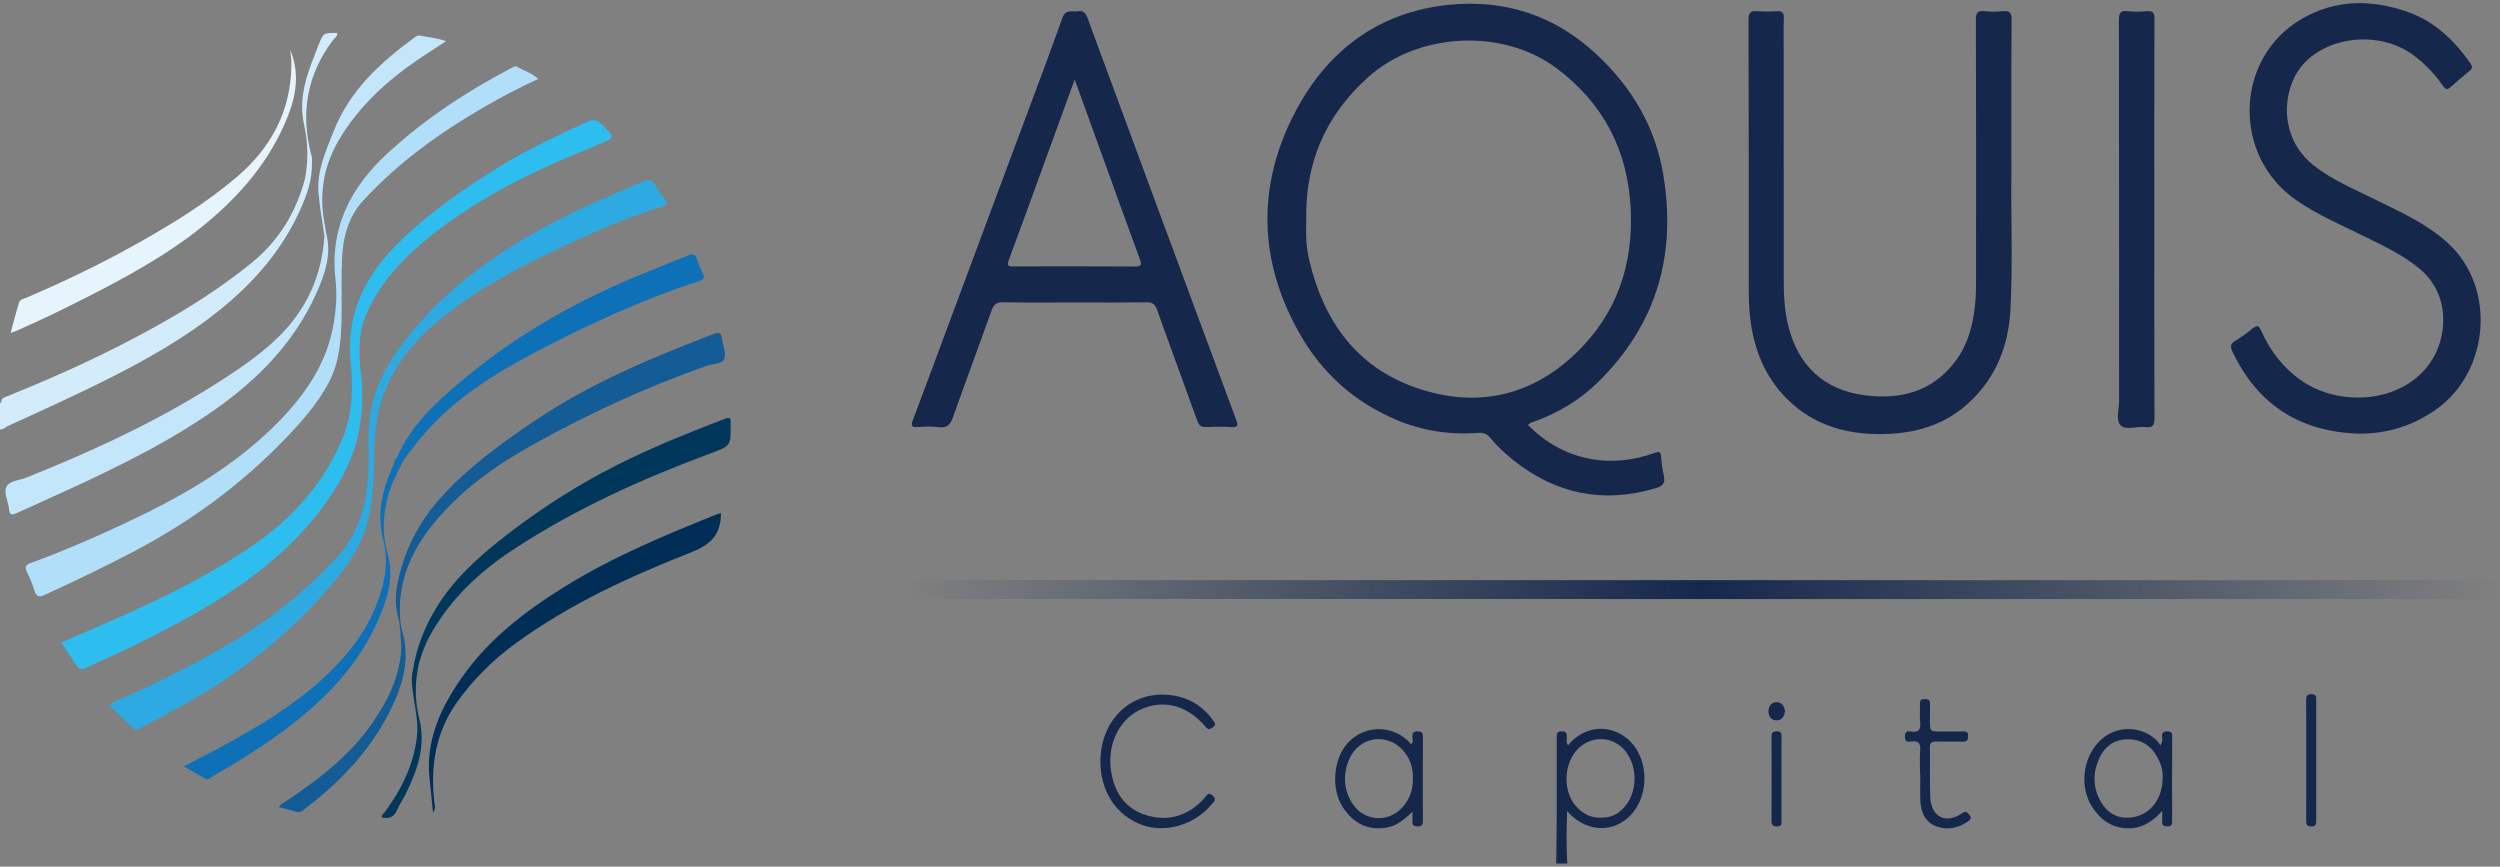 <?xml version="1.0" encoding="UTF-8"?>
<svg xmlns="http://www.w3.org/2000/svg" xmlns:xlink="http://www.w3.org/1999/xlink" version="1.1" id="Слой_1" x="0px" y="0px" width="300px" height="104px" viewBox="0 0 300 104" xml:space="preserve">
<rect x="0" y="0" width="300" height="104" fill="#808080" stroke="none"/>
<linearGradient id="SVGID_1_" gradientUnits="userSpaceOnUse" x1="108.613" y1="70.752" x2="300" y2="70.752">
	<stop offset="0" style="stop-color:#15284C; stop-opacity: 0"></stop>
	<stop offset="0.5" style="stop-color:#15284C; stop-opacity: 1.0"></stop>
	<stop offset="1" style="stop-color:#15284C; stop-opacity: 0"></stop>
</linearGradient>
<path fill="url(#SVGID_1_)" d="M204.321,69.617c31.504,0,63.008-0.001,94.512,0.011c0.374,0,0.969-0.252,1.089,0.222  c0.15,0.591,0.045,1.253,0.004,1.882c-0.01,0.153-0.25,0.153-0.409,0.154c-0.253,0.001-0.507,0.002-0.76,0.002  c-62.945,0-125.89,0-188.835-0.007c-0.396,0-0.976,0.217-1.155-0.154c-0.269-0.559-0.114-1.239-0.069-1.866  c0.018-0.245,0.257-0.236,0.445-0.24c0.285-0.006,0.57-0.003,0.855-0.003C141.439,69.617,172.88,69.617,204.321,69.617z"></path>
<path fill="#2DBDEF" d="M34.082,66.015c2.664-2.464,4.942-5.231,6.758-8.385c2.317-4.024,2.98-8.335,2.453-12.901  c-0.273-2.37-0.304-4.741,0.66-7.009c1.644-3.87,4.483-6.786,7.677-9.358c6.015-4.845,12.928-8.094,20.036-10.957  c2.212-0.891,2.21-0.813,0.546-2.482c-0.559-0.561-1.029-0.643-1.741-0.313c-3.526,1.634-7.067,3.245-10.376,5.294  c-4.546,2.815-8.951,5.827-12.71,9.684c-3.785,3.883-5.864,8.358-5.304,13.945c0.297,2.956,0.245,5.995-0.874,8.809  c-2.219,5.58-6.114,9.857-11.006,13.209c-5.174,3.545-10.809,6.267-16.53,8.806c-2.076,0.922-4.168,1.809-6.314,2.739  c0.621,0.936,1.226,1.821,1.801,2.725c0.306,0.481,0.625,0.592,1.171,0.33c2.076-1,4.196-1.908,6.258-2.935  C22.819,74.112,28.918,70.792,34.082,66.015z"></path>
<path fill="#2DAAE1" d="M40.35,69.509c1.89-2.291,3.389-4.805,3.986-7.77c0.408-2.025,0.498-4.075,0.536-6.134  c0.047-2.531,0.119-5.065,0.901-7.51c1.31-4.095,3.936-7.238,7.206-9.897c4.448-3.616,9.503-6.216,14.651-8.652  c3.855-1.824,7.781-3.477,11.849-4.771c0.636-0.202,0.647-0.435,0.274-0.913c-0.407-0.522-0.806-1.064-1.111-1.649  c-0.361-0.692-0.774-0.718-1.447-0.433c-3.632,1.543-7.276,3.059-10.773,4.897c-6.577,3.456-12.574,7.674-17.288,13.504  c-2.431,3.006-4.361,6.289-4.8,10.243c-0.217,1.955-0.051,3.922-0.115,5.883c-0.131,4.03-1.097,7.717-3.967,10.774  c-3.466,3.69-7.311,6.885-11.635,9.513c-4.757,2.891-9.736,5.351-14.822,7.597c-0.611,0.27-0.767,0.43-0.22,0.922  c0.752,0.677,1.463,1.398,2.194,2.098c0.18,0.172,0.347,0.377,0.668,0.368c0.2-0.101,0.428-0.208,0.65-0.328  c1.971-1.07,3.962-2.104,5.906-3.22C29.638,80.22,35.47,75.426,40.35,69.509z"></path>
<path fill="#B1DFF9" d="M34.161,52.718c1.998-2.076,3.925-4.229,5.28-6.793c1.402-2.653,1.532-5.58,1.558-8.504  c0.019-2.12-0.046-4.244,0.046-6.36c0.112-2.577,0.736-5.033,2.537-6.988c4.192-4.553,9.154-8.127,14.486-11.213  c2.096-1.213,4.239-2.341,6.523-3.398c-0.797-0.705-1.721-0.974-2.526-1.442c-0.26-0.151-0.481,0.032-0.704,0.149  c-5.374,2.804-10.398,6.12-14.865,10.236c-4.427,4.079-6.945,8.943-6.236,15.161c0.212,1.857,0.067,3.729-0.277,5.577  c-0.843,4.536-3.324,8.147-6.46,11.371c-5.494,5.65-12.252,9.381-19.313,12.644c-3.468,1.603-6.973,3.117-10.567,4.418  c-0.514,0.186-0.694,0.439-0.439,0.984c0.347,0.743,0.682,1.501,0.922,2.284c0.239,0.783,0.58,0.851,1.294,0.52  c3.668-1.699,7.319-3.429,10.892-5.324C22.951,62.518,28.944,58.137,34.161,52.718z"></path>
<path fill="#C4E6FA" d="M25.654,49.253c5.231-3.661,9.621-8.094,12.284-14.008c1.059-2.352,1.915-4.769,1.164-7.42  c-0.029-0.217-0.046-0.437-0.09-0.651c-0.753-3.648-0.276-7.095,1.628-10.33c2.361-4.011,5.683-7.072,9.481-9.667  c1.084-0.74,2.195-1.441,3.403-2.232c-1.106-0.421-2.148-0.458-3.149-0.676c-0.242-0.053-0.43,0.085-0.607,0.214  c-4.119,2.993-7.807,6.388-9.724,11.251c-0.943,2.394-2.061,4.801-1.818,7.483c0.143,1.58,0.417,3.149,0.646,4.721  c-0.039,0.093,0.029,0.228,0.051,0.345c-0.284,4.823-2.171,8.933-5.633,12.276c-2.349,2.269-5.086,4.052-7.84,5.786  c-7.053,4.439-14.597,7.887-22.316,10.978c-0.812,0.325-1.961,0.345-2.348,1.065c-0.405,0.754,0.224,1.756,0.287,2.659  c0.061,0.877,0.438,0.756,1.022,0.486c2.806-1.295,5.64-2.533,8.434-3.855C15.758,55.204,20.906,52.577,25.654,49.253z"></path>
<path fill="#0C0C0C" d="M48.137,75.252c-0.013-0.031-0.019-0.064-0.031-0.095c0.005,0.038,0.007,0.075,0.013,0.114  c0.004,0.01,0.006,0.02,0.009,0.03c0.003-0.016,0.004-0.031,0.007-0.047L48.137,75.252z"></path>
<path fill="#D2ECFC" d="M10.12,46.866c5.266-2.539,10.448-5.242,15.125-8.788c4.515-3.423,8.304-7.495,10.69-12.711  c0.853-1.864,1.579-3.79,1.49-5.905c0.079-0.321-0.008-0.627-0.087-0.933c-1.287-4.956-0.507-9.517,2.574-13.654  c0.202-0.272,0.598-0.475,0.542-0.921c-1.626-0.014-1.635-0.017-2.204,1.372c-0.311,0.76-0.579,1.537-0.877,2.302  c-0.934,2.397-1.446,4.846-0.87,7.414c0.47,2.096,0.495,4.195,0.118,6.304c-1.039,4.035-3.09,7.455-6.316,10.104  c-3.622,2.975-7.574,5.474-11.664,7.75C12.866,42.416,6.863,45.144,0.733,47.6c-0.344,0.138-0.637,0.278-0.568,0.723  C0.107,48.296,0.052,48.302,0,48.339c0,1.077,0,2.153,0,3.23c0.27-0.093,0.579-0.106,0.771-0.365  C3.889,49.761,7.026,48.359,10.12,46.866z"></path>
<path fill="#00375A" d="M87.669,50.863c-0.001-0.063-0.006-0.127,0.001-0.19c0.046-0.466-0.096-0.634-0.585-0.449  c-5.046,1.92-10.05,3.944-14.814,6.5c-4.238,2.275-8.244,4.92-12.022,7.896c-3.014,2.375-5.838,4.955-7.863,8.271  c-1.408,2.305-2.408,4.779-2.823,7.466c-0.296,1.201-0.071,2.384,0.11,3.571c0.229,1.498,0.538,2.985,0.352,4.521  c-0.411,3.396-1.867,6.334-3.883,9.037c-0.136,0.182-0.408,0.314-0.307,0.617c0.855,0.176,1.457-0.054,1.819-0.909  c0.294-0.694,0.739-1.323,1.071-2.002c1.381-2.826,2.399-5.713,1.586-8.939c-0.566-2.244-0.539-4.502-0.009-6.754  c0.331-1.122,0.728-2.216,1.297-3.244c2.434-4.401,6.008-7.712,10.156-10.418c7.331-4.784,15.258-8.371,23.443-11.408  C87.7,53.5,87.717,53.546,87.669,50.863z M49.563,81.765c0-0.006,0-0.011,0-0.017c0.001,0.003,0.002,0.006,0.003,0.009  C49.564,81.76,49.564,81.762,49.563,81.765z"></path>
<path fill="#002E57" d="M67.787,70.383c-4.756,2.95-9.169,6.314-12.404,10.974c-2.498,3.599-4.307,7.45-3.844,12.011  c0.134,1.317,0.272,2.633,0.427,4.13c0.383-0.526,0.19-0.865,0.153-1.192c-0.48-4.318,0.13-8.39,2.706-12.018  c1.976-2.784,4.381-5.146,7.136-7.147c6.412-4.655,13.558-7.943,20.876-10.818c2.253-0.885,3.558-1.977,3.669-4.376  c0.004-0.086,0.017-0.171,0.035-0.336c-0.206,0.026-0.307,0.019-0.391,0.053C79.85,64.195,73.579,66.79,67.787,70.383z"></path>
<path fill="#E6F4FE" d="M10.378,35.69c4.701-2.406,9.348-4.909,13.506-8.2c4.315-3.416,7.947-7.406,10.222-12.504  c1.299-2.911,2.032-5.856,0.715-8.998c0.054,0.562,0.142,1.063,0.144,1.564c0.023,5.595-2.336,10.089-6.513,13.654  c-3.667,3.128-7.761,5.651-11.956,8.003c-4.3,2.411-8.736,4.549-13.269,6.488c-0.339,0.145-0.812,0.199-0.934,0.592  c-0.359,1.156-0.655,2.331-1.02,3.659c0.355-0.125,0.5-0.166,0.638-0.226C4.773,38.461,7.595,37.115,10.378,35.69z"></path>
<path fill="#0E71B8" d="M45.364,74.442c1.105-2.543,1.975-5.118,1.146-7.991c-0.603-2.09-0.569-4.252-0.083-6.389  c0.396-1.742,1.215-3.309,2.02-4.882c0.859-1.089,1.669-2.221,2.584-3.261c3.652-4.149,8.251-7.036,13.075-9.578  c6.4-3.371,12.954-6.404,19.854-8.632c0.466-0.151,0.625-0.323,0.409-0.797c-0.274-0.602-0.539-1.213-0.741-1.842  c-0.198-0.617-0.519-0.642-1.057-0.419c-2.156,0.894-4.337,1.73-6.49,2.632c-8.516,3.568-16.318,8.285-23.128,14.555  c-2.166,1.995-4.089,4.216-5.264,6.979c-0.321,0.331-0.391,0.785-0.57,1.184c-1.252,2.803-1.929,5.663-1.144,8.757  c0.38,1.498,0.458,3.055,0.147,4.608c-0.983,4.899-3.738,8.729-7.329,12.016c-3.734,3.419-8.062,5.98-12.494,8.369  c-1.353,0.729-2.727,1.417-4.256,2.209c0.938,0.537,1.728,0.983,2.511,1.441c0.44,0.257,0.72-0.098,1.025-0.274  c3.314-1.912,6.564-3.928,9.578-6.292C39.466,83.457,43.149,79.539,45.364,74.442z"></path>
<g>
	<path fill="#15284C" d="M241.367,20.919c0-6.917-0.022-12.741,0.024-18.565c0.007-0.877-0.256-1.089-1.061-1.013   c-0.722,0.068-1.461,0.075-2.181-0.001c-0.848-0.09-1.044,0.204-1.041,1.039c0.031,10.319,0.022,20.638,0.017,30.957   c-0.001,0.981-0.001,1.966-0.088,2.941c-0.234,2.62-0.869,5.127-2.52,7.242c-2.764,3.542-6.555,4.457-10.779,3.909   c-4.829-0.627-7.941-3.535-9.13-8.262c-0.46-1.828-0.559-3.687-0.56-5.558c-0.002-9.084-0.001-18.169-0.001-27.253   c0-1.393-0.036-2.787,0.015-4.178c0.025-0.683-0.209-0.878-0.86-0.833c-0.756,0.052-1.523,0.065-2.277-0.002   c-0.831-0.074-1.105,0.148-1.102,1.053c0.036,10.635,0.022,21.271,0.026,31.906c0.001,1.487,0.031,2.973,0.246,4.451   c0.502,3.441,1.785,6.526,4.249,9.021c3.446,3.488,7.76,4.53,12.505,4.282c3.626-0.19,6.872-1.319,9.547-3.845   c3.16-2.984,4.627-6.765,4.853-11.008C241.558,31.415,241.293,25.618,241.367,20.919z"></path>
	<path fill="#15284C" d="M293.735,29.155c-2.526-2.309-5.576-3.661-8.575-5.146c-2.571-1.273-5.239-2.363-7.526-4.169   c-4.253-3.36-3.726-8.972-1.572-11.74c2.929-3.763,9.34-4.494,13.416-1.571c1.463,1.05,2.68,2.311,3.682,3.786   c0.32,0.472,0.553,0.468,0.95,0.106c0.723-0.661,1.467-1.3,2.236-1.906c0.413-0.326,0.331-0.588,0.076-0.951   c-1.909-2.725-4.234-4.963-7.421-6.104c-4.349-1.557-8.716-1.551-12.754,0.783c-8.111,4.688-8.428,16.422-0.708,21.772   c2.588,1.793,5.473,3.007,8.272,4.395c2.233,1.107,4.483,2.165,6.45,3.758c3.859,3.125,3.501,8.395,1.281,11.474   c-3.512,4.871-10.938,5.128-15.38,2.024c-2.185-1.527-3.75-3.558-4.816-5.98c-0.242-0.55-0.461-0.736-1.002-0.296   c-0.685,0.557-1.405,1.083-2.157,1.546c-0.573,0.353-0.551,0.714-0.297,1.25c3.03,6.401,8.111,9.624,15.136,9.85   c3.416,0.026,6.478-0.923,9.276-2.88C298.676,44.697,299.674,34.585,293.735,29.155z"></path>
	<path fill="#15284C" d="M258.519,26.307c0-8.006-0.009-16.012,0.016-24.017c0.002-0.727-0.154-1.023-0.93-0.95   c-0.753,0.071-1.526,0.085-2.275-0.002c-0.917-0.107-1.061,0.274-1.06,1.098c0.023,15.22,0.014,30.441,0.024,45.661   c0.001,1.005-0.428,2.327,0.169,2.933c0.642,0.653,1.982,0.087,3.004,0.219c0.93,0.12,1.073-0.289,1.07-1.114   C258.508,42.192,258.52,34.25,258.519,26.307z"></path>
	<path fill="#15284C" d="M191.745,45.876c7.089-6.943,9.481-15.397,7.823-25.063c-0.969-5.651-3.765-10.336-7.926-14.238   c-5.009-4.696-10.995-6.676-17.756-5.999c-8.417,0.843-14.54,5.459-18.394,12.734c-4.718,8.907-4.513,18.021,0.521,26.824   c2.657,4.647,6.523,8.111,11.492,10.221c3.135,1.332,6.431,1.851,9.834,1.591c0.651-0.05,1.11,0.102,1.545,0.645   c0.791,0.986,1.731,1.841,2.723,2.632c5.12,4.082,10.809,5.229,17.103,3.356c0.807-0.24,1.153-0.627,0.956-1.492   c-0.168-0.738-0.289-1.496-0.331-2.25c-0.036-0.654-0.23-0.682-0.799-0.479c-2.548,0.908-5.159,1.201-7.84,0.677   c-2.881-0.563-5.28-1.971-7.342-4.039c0.225-0.259,0.468-0.303,0.7-0.386C186.95,49.573,189.551,48.025,191.745,45.876z    M170.032,46.565c-7.216-2.465-11.186-8.015-12.909-15.286c-0.182-0.766-0.302-1.556-0.356-2.341   c-0.061-0.881-0.014-1.77-0.014-2.656c-0.131-6.81,2.364-12.493,7.449-17.043c5.989-5.358,16.074-5.877,22.531-1.086   c5.632,4.179,8.586,9.826,8.945,16.816c0.351,6.839-1.688,12.822-6.727,17.567C183.495,47.675,176.994,48.943,170.032,46.565z"></path>
	<path fill="#15284C" d="M130.49,2.132c-0.224-0.607-0.522-0.89-1.168-0.779c-0.667,0.115-1.433-0.336-1.829,0.779   c-1.708,4.805-3.523,9.572-5.302,14.351c-2.826,7.588-5.655,15.176-8.481,22.764c-1.39,3.731-2.766,7.466-4.176,11.19   c-0.239,0.632-0.156,0.852,0.557,0.811c0.852-0.048,1.721-0.102,2.56,0.012c1.042,0.142,1.411-0.347,1.726-1.236   c1.506-4.258,3.088-8.489,4.606-12.743c0.259-0.726,0.588-1.029,1.415-1.011c2.847,0.062,5.697,0.024,8.546,0.024   c2.88,0,5.761,0.027,8.641-0.019c0.741-0.012,1.029,0.259,1.267,0.925c1.584,4.431,3.223,8.843,4.817,13.27   c0.201,0.557,0.453,0.813,1.077,0.781c1.01-0.053,2.027-0.053,3.037-0.002c0.764,0.039,0.812-0.186,0.565-0.852   C142.378,34.314,136.426,18.226,130.49,2.132z M136.192,31.982c-4.841-0.038-9.683-0.023-14.524-0.012   c-0.546,0.001-0.909,0.017-0.628-0.736c1.338-3.579,2.637-7.173,3.946-10.763c1.298-3.559,2.592-7.12,3.979-10.931   c1.144,3.163,2.193,6.065,3.243,8.966c1.515,4.187,3.021,8.377,4.559,12.556C137.006,31.71,137.072,31.989,136.192,31.982z"></path>
</g>
<g>
	<path fill="#15284C" d="M136.949,85.107c2.719-1.221,5.58-0.45,7.757,2.148c0.318,0.379,0.488,0.221,0.766,0.062   c0.318-0.182,0.458-0.347,0.199-0.725c-1.298-1.894-3.107-2.971-5.357-3.199c-4.667-0.473-8.266,3.055-8.265,8.021   c0,3.555,1.903,6.45,4.978,7.573c2.801,1.023,6.293,0.018,8.324-2.421c0.247-0.296,0.732-0.597,0.17-1.091   c-0.57-0.501-0.727,0.011-1.008,0.319c-1.906,2.093-4.277,2.852-6.961,2.028c-2.589-0.796-3.884-2.808-4.242-5.431   C132.874,89.207,134.358,86.27,136.949,85.107z"></path>
	<path fill="#15284C" d="M235.489,97.569c-1.972,1.369-3.756,0.49-3.856-1.907c-0.083-1.989-0.015-3.983-0.045-5.975   c-0.008-0.547,0.199-0.716,0.724-0.702c1.074,0.028,2.15-0.014,3.225,0.017c0.52,0.015,0.625-0.206,0.637-0.673   c0.013-0.501-0.217-0.568-0.629-0.558c-0.885,0.02-1.771,0.006-2.656,0.006c-1.29,0-1.29,0-1.291-1.244   c0-0.696-0.019-1.392,0.005-2.087c0.018-0.506-0.267-0.542-0.662-0.554c-0.424-0.013-0.553,0.161-0.543,0.558   c0.018,0.727-0.055,1.461,0.02,2.18c0.092,0.885-0.154,1.321-1.109,1.149c-0.613-0.11-0.759,0.204-0.714,0.76   c0.045,0.551,0.434,0.495,0.755,0.444c0.923-0.146,1.126,0.281,1.068,1.112c-0.066,0.944-0.015,1.896-0.015,2.845   c0.009,0,0.018,0,0.027,0c0,1.043-0.032,2.088,0.008,3.129c0.052,1.346,0.531,2.532,1.846,3.063   c1.384,0.558,2.723,0.244,3.945-0.606c0.37-0.257,0.294-0.525,0.066-0.773C236.092,97.535,235.967,97.237,235.489,97.569z"></path>
	<path fill="#15284C" d="M277.947,84.043c0-0.394,0.048-0.729-0.555-0.736c-0.604-0.007-0.655,0.273-0.652,0.751   c0.015,2.373,0.007,4.747,0.007,7.12c0,2.437,0.009,4.873-0.007,7.31c-0.003,0.458,0.081,0.677,0.617,0.684   c0.567,0.007,0.591-0.275,0.591-0.698C277.942,93.663,277.943,88.853,277.947,84.043z"></path>
	<path fill="#15284C" d="M213.776,93.459c0-1.645-0.007-3.29,0.005-4.934c0.003-0.44,0.037-0.791-0.61-0.769   c-0.559,0.02-0.59,0.284-0.588,0.715c0.011,3.321,0.014,6.643-0.002,9.964c-0.002,0.509,0.117,0.741,0.683,0.735   c0.638-0.006,0.509-0.422,0.51-0.777C213.779,96.749,213.776,95.104,213.776,93.459z"></path>
	<path fill="#15284C" d="M213.177,84.267c-0.662,0.011-0.945,0.501-0.963,1.062c-0.021,0.63,0.343,1.125,1.005,1.115   c0.604-0.009,0.915-0.465,0.983-1.141C214.1,84.777,213.897,84.255,213.177,84.267z"></path>
	<path fill="#15284C" d="M190.69,87.678c-1.002,0.324-1.837,0.911-2.518,1.746c-0.261-0.308-0.153-0.6-0.16-0.864   c-0.01-0.42,0.063-0.803-0.597-0.802c-0.645,0.001-0.609,0.361-0.609,0.794c0.005,3.098,0.01,6.196,0,9.295   c-0.006,1.926-0.038,3.851-0.059,5.776c0.443,0,0.887,0,1.33,0c-0.14-2.047-0.078-4.091-0.028-6.296   c2.7,3.041,6.303,2.397,8.069-0.03c1.556-2.139,1.631-5.283,0.183-7.499C195.052,87.887,192.746,87.012,190.69,87.678z    M194.746,97.043c-0.799,0.791-1.487,1.071-2.631,1.069c-1.232,0.061-2.193-0.473-2.989-1.365c-1.687-1.89-1.481-5.376,0.417-7.058   c1.799-1.594,4.448-1.233,5.753,0.784C196.615,92.514,196.371,95.435,194.746,97.043z"></path>
	<path fill="#15284C" d="M170.111,87.762c-0.528-0.007-0.642,0.212-0.624,0.68c0.011,0.276,0.148,0.616-0.162,0.857   c-2.069-2.477-5.94-2.412-7.917,0.259c-1.414,1.911-1.604,5.148-0.35,7.18c1.306,2.116,3.178,2.973,5.43,2.556   c1.181-0.219,2.013-0.961,3.011-1.885c0,0.465,0.008,0.714-0.002,0.963c-0.017,0.436-0.031,0.802,0.61,0.799   c0.611-0.003,0.64-0.321,0.639-0.782c-0.009-3.32-0.013-6.639,0.004-9.959C170.753,87.941,170.612,87.768,170.111,87.762z    M168.213,96.96c-1.696,1.796-4.516,1.579-5.886-0.483c-1.094-1.647-1.189-3.451-0.472-5.253c0.657-1.651,2.185-2.611,3.761-2.529   c1.648,0.086,3.103,1.253,3.687,2.958c0.197,0.575,0.258,1.169,0.246,1.773C169.573,94.782,169.144,95.974,168.213,96.96z"></path>
	<path fill="#15284C" d="M260.048,87.766c-0.45-0.001-0.618,0.151-0.598,0.606c0.013,0.295,0.114,0.622-0.21,1.051   c-0.147-0.203-0.25-0.396-0.399-0.543c-1.451-1.43-3.683-1.799-5.524-0.922c-3.034,1.445-4.169,5.887-2.265,8.856   c0.795,1.239,1.806,2.165,3.309,2.476c1.999,0.413,3.585-0.301,5.102-1.967c0,0.621,0.017,0.96-0.004,1.296   c-0.031,0.514,0.288,0.529,0.67,0.542c0.434,0.014,0.527-0.197,0.526-0.577c-0.007-3.414-0.013-6.829,0.006-10.243   C260.664,87.856,260.473,87.767,260.048,87.766z M255.089,98.124c-1.373-0.043-2.321-0.775-2.971-1.891   c-0.951-1.635-1.005-3.377-0.272-5.098c0.666-1.565,1.907-2.456,3.624-2.422c1.799,0.036,2.972,1.084,3.677,2.683   c0.283,0.642,0.408,1.326,0.372,1.937C259.503,96.231,257.634,98.204,255.089,98.124z"></path>
</g>
<path fill="#145C95" d="M86.632,40.62c-0.073-0.743-0.38-0.772-0.998-0.536c-7.503,2.87-14.898,5.949-21.593,10.49  c-3.958,2.685-7.822,5.47-11.053,9.039c-2.829,3.124-4.662,6.752-5.372,10.901c-0.235,1.372-0.114,2.758,0.316,4.095l-0.019,0.006  l0.151,1.366l0-0.001c-0.005,0.67,0.127,1.339,0.082,2.011c-0.22,3.307-1.637,6.144-3.48,8.794  c-2.703,3.884-6.38,6.713-10.264,9.305c-0.316,0.211-0.702,0.352-0.944,0.775c0.786,0.2,1.491,0.363,2.185,0.562  c0.329,0.094,0.531-0.058,0.766-0.235c4.247-3.193,7.877-6.932,10.311-11.715c1.617-3.177,2.608-6.451,1.459-10.013l0.002-0.008  l-0.123-0.778c-0.456-4.516,1.131-8.377,3.982-11.867c3.237-3.964,7.307-6.872,11.714-9.346c6.759-3.796,13.789-7.004,21.103-9.588  c0.723-0.255,1.833-0.143,2.075-0.856C87.163,42.336,86.712,41.434,86.632,40.62z"></path>
</svg>
